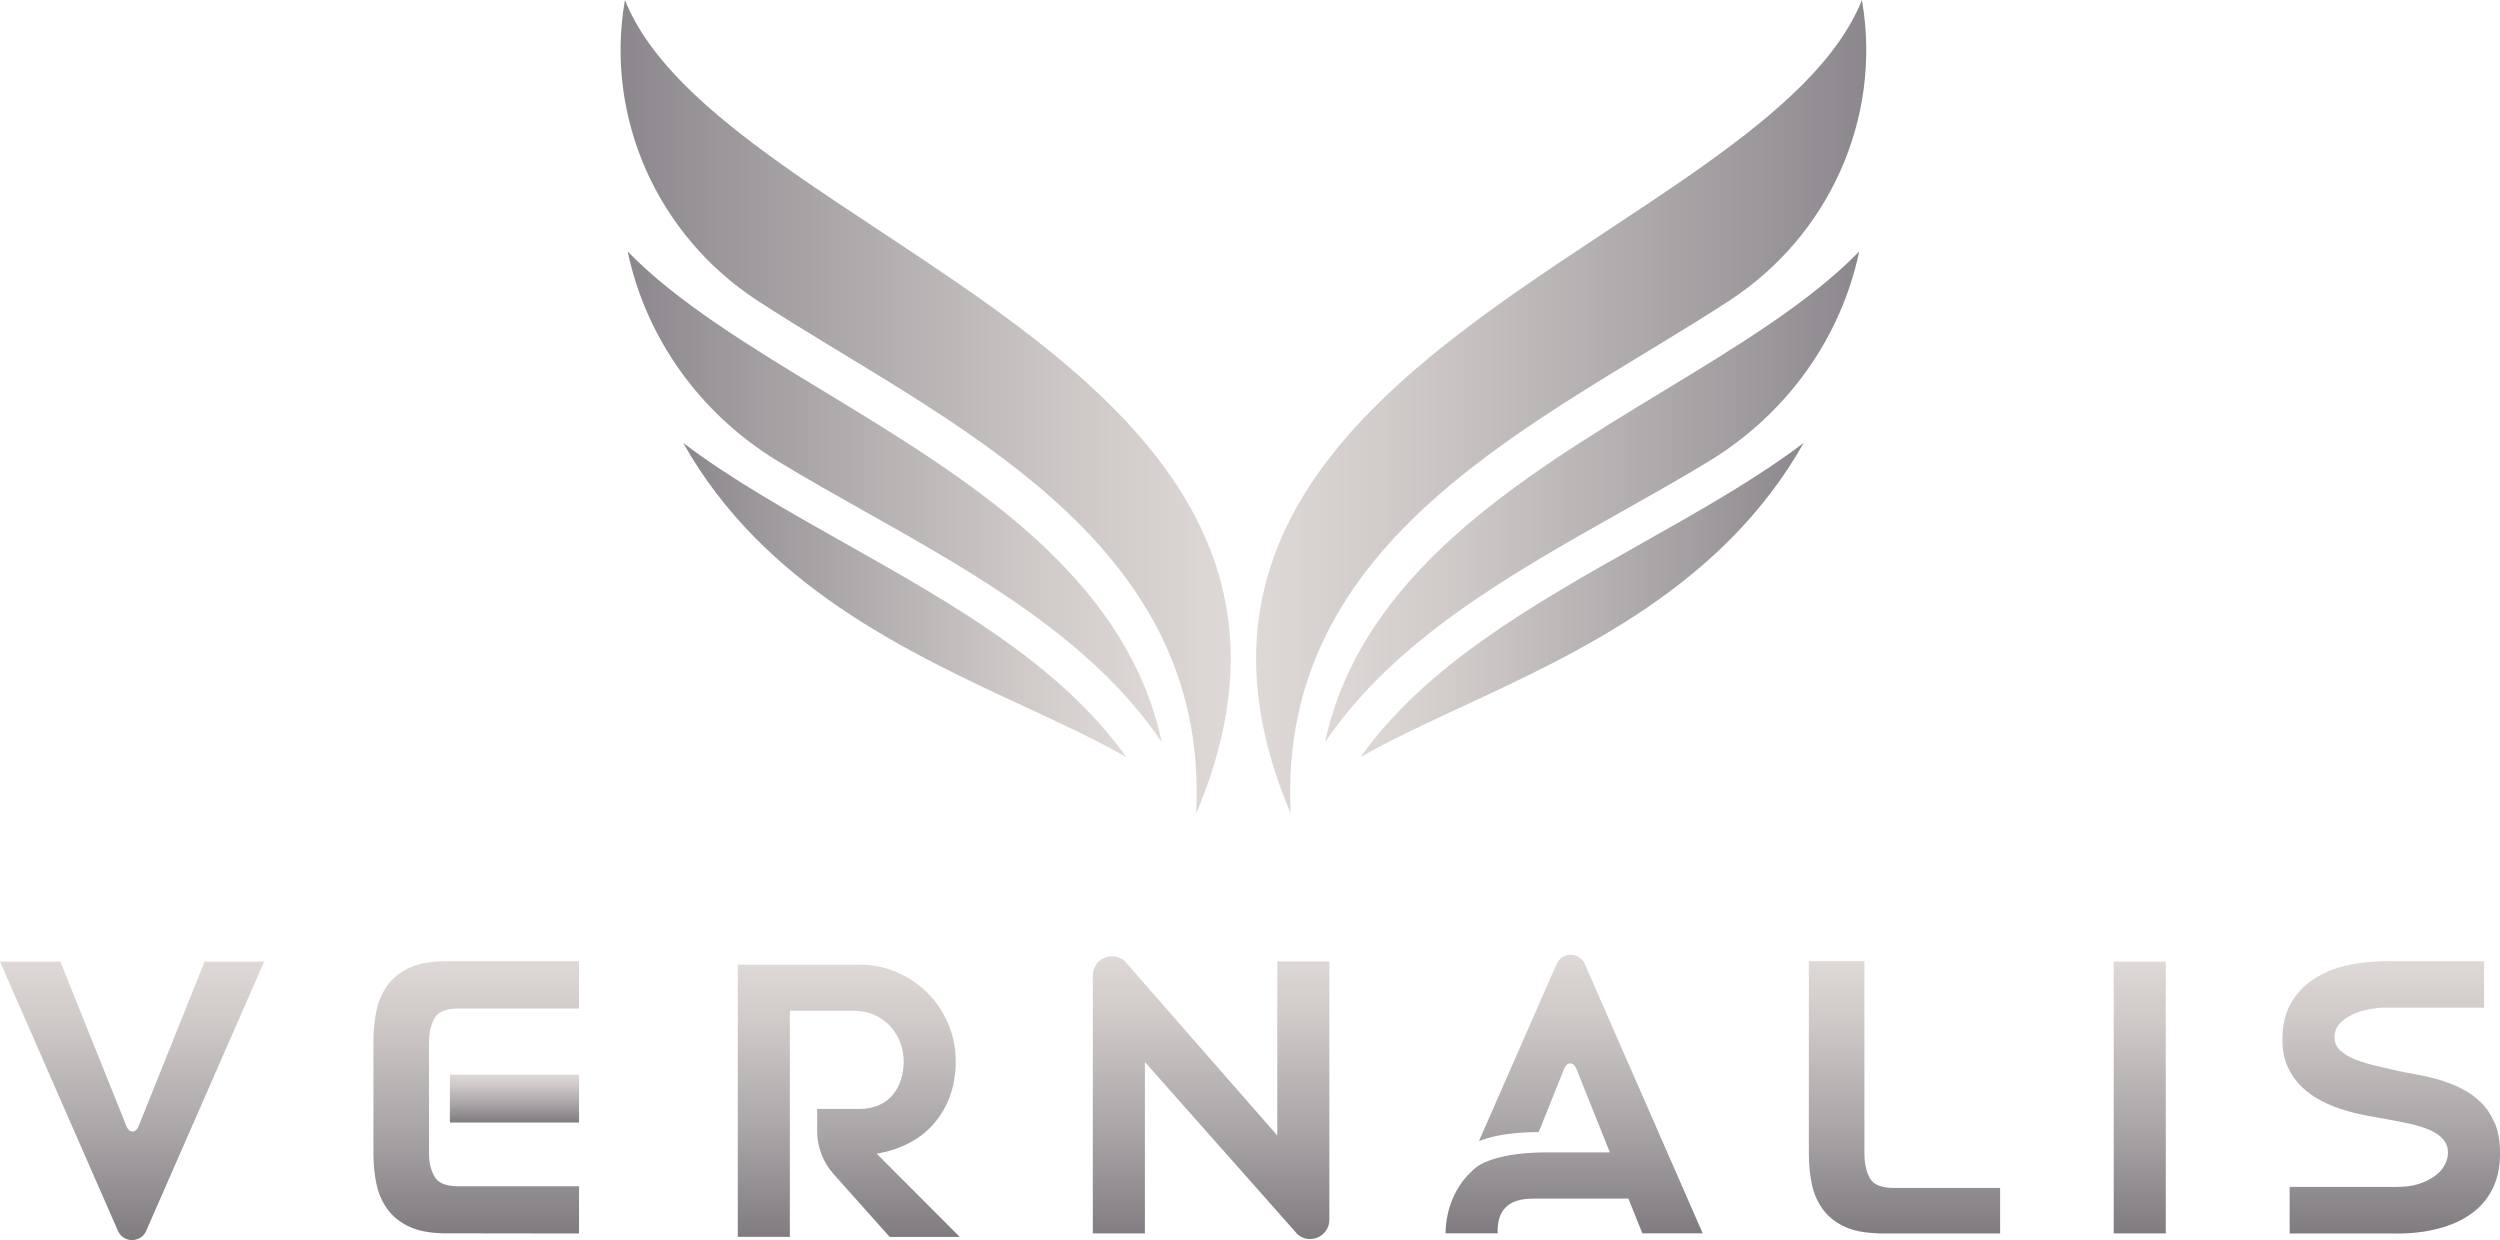 <?xml version="1.0" encoding="UTF-8"?> <svg xmlns="http://www.w3.org/2000/svg" xmlns:xlink="http://www.w3.org/1999/xlink" id="Layer_1" viewBox="0 0 710.16 352.25"><defs><linearGradient id="linear-gradient" x1="607.83" y1="273.13" x2="607.83" y2="350.36" gradientUnits="userSpaceOnUse"><stop offset="0" stop-color="#e5e2df"></stop><stop offset="0" stop-color="#ded9d6"></stop><stop offset=".22" stop-color="#cfcac8"></stop><stop offset=".63" stop-color="#a8a3a5"></stop><stop offset="1" stop-color="#807b80"></stop></linearGradient><linearGradient id="linear-gradient-2" x1="344.03" y1="271.64" x2="344.03" y2="351.97" xlink:href="#linear-gradient"></linearGradient><linearGradient id="linear-gradient-3" x1="679.25" y1="272.99" x2="679.25" y2="350.39" xlink:href="#linear-gradient"></linearGradient><linearGradient id="linear-gradient-4" x1="135.28" y1="273.02" x2="135.28" y2="350.38" xlink:href="#linear-gradient"></linearGradient><linearGradient id="linear-gradient-5" x1="146.14" y1="305.24" x2="146.14" y2="318.87" xlink:href="#linear-gradient"></linearGradient><linearGradient id="linear-gradient-6" x1="541" y1="273.02" x2="541" y2="350.38" xlink:href="#linear-gradient"></linearGradient><linearGradient id="linear-gradient-7" x1="37.52" x2="37.52" y2="352.25" xlink:href="#linear-gradient"></linearGradient><linearGradient id="linear-gradient-8" x1="447.16" y1="271.22" x2="447.16" y2="350.35" xlink:href="#linear-gradient"></linearGradient><linearGradient id="linear-gradient-9" x1="241.1" y1="274.02" x2="241.1" y2="351.36" xlink:href="#linear-gradient"></linearGradient><linearGradient id="linear-gradient-10" x1="356.8" y1="115.55" x2="530.14" y2="115.55" gradientUnits="userSpaceOnUse"><stop offset="0" stop-color="#e5e2df"></stop><stop offset="0" stop-color="#ded9d6"></stop><stop offset=".24" stop-color="#cfcac8"></stop><stop offset=".69" stop-color="#a8a4a6"></stop><stop offset="1" stop-color="#8b878d"></stop></linearGradient><linearGradient id="linear-gradient-11" x1="376.39" y1="141.14" x2="528.14" y2="141.14" xlink:href="#linear-gradient-10"></linearGradient><linearGradient id="linear-gradient-12" x1="386.47" y1="170.45" x2="512.36" y2="170.45" xlink:href="#linear-gradient-10"></linearGradient><linearGradient id="linear-gradient-13" x1="349.62" y1="115.55" x2="176.29" y2="115.55" xlink:href="#linear-gradient-10"></linearGradient><linearGradient id="linear-gradient-14" x1="330.03" y1="141.14" x2="178.29" y2="141.14" xlink:href="#linear-gradient-10"></linearGradient><linearGradient id="linear-gradient-15" x1="319.95" y1="170.45" x2="194.07" y2="170.45" xlink:href="#linear-gradient-10"></linearGradient></defs><path d="M615.22,350.36h-14.79v-77.23h14.79v77.23Z" style="fill:url(#linear-gradient);"></path><path d="M325.22,301.67v48.69h-14.79v-73.24c0-4.71,5.57-7.21,9.09-4.08l43.31,49.52v-49.43h14.79v73.37c0,4.69-5.53,7.2-9.06,4.1l-43.34-48.93Z" style="fill:url(#linear-gradient-2);"></path><path d="M708.62,318.95c-1.02-2.35-2.36-4.33-4.01-5.93-1.66-1.6-3.54-2.91-5.65-3.94-2.11-1.02-4.24-1.84-6.39-2.45-2.15-.61-4.23-1.09-6.23-1.43-2.01-.34-3.75-.68-5.23-1.02-1.97-.47-4.01-.95-6.13-1.43-2.11-.48-4.05-1.06-5.81-1.74-1.76-.68-3.21-1.54-4.33-2.56-1.13-1.02-1.69-2.28-1.69-3.78s.48-2.78,1.43-3.83c.95-1.06,2.15-1.93,3.59-2.61,1.44-.68,2.98-1.18,4.6-1.48,1.42-.27,2.88-.48,4.08-.53v.03h28.8v-13.21h-26.89c-.34-.01-.66-.03-1.03-.03-.22,0-.45.03-.67.03h-.22c-2.97.07-6.03.37-9.2.99-3.49.68-6.66,1.86-9.51,3.53-2.85,1.67-5.2,3.95-7.03,6.85-1.83,2.9-2.75,6.53-2.75,10.89,0,3,.51,5.61,1.53,7.82,1.02,2.22,2.38,4.13,4.07,5.73,1.69,1.6,3.59,2.93,5.71,3.99,2.11,1.06,4.26,1.91,6.45,2.56,2.18.65,4.29,1.16,6.34,1.53,2.04.38,3.84.7,5.39.97,2.32.41,4.56.85,6.71,1.33,2.15.48,4.01,1.06,5.6,1.74,1.58.68,2.85,1.55,3.8,2.61.95,1.06,1.43,2.33,1.43,3.83,0,1.16-.32,2.34-.95,3.53-.63,1.19-1.58,2.25-2.85,3.17-1.27.92-2.82,1.67-4.65,2.25-1.83.58-3.88.8-6.27.8-.56,0-1.39,0-1.73.01h-28.53v13.21h28.4,0c.62.03,1.36.03,2.01.03,4.37,0,8.35-.48,11.94-1.43,3.59-.95,6.69-2.37,9.3-4.24,2.6-1.87,4.61-4.24,6.02-7.11,1.41-2.86,2.11-6.24,2.11-10.12,0-3.34-.51-6.19-1.53-8.54Z" style="fill:url(#linear-gradient-3);"></path><path d="M125.93,273.02v.04c-3.8.09-6.96.66-9.42,1.77-2.67,1.2-4.79,2.85-6.35,4.95-1.56,2.09-2.63,4.5-3.21,7.22-.58,2.72-.87,5.64-.87,8.76v31.88c0,3.12.29,6.04.87,8.76.58,2.72,1.65,5.13,3.21,7.22,1.56,2.1,3.68,3.74,6.35,4.95,2.45,1.1,5.62,1.68,9.42,1.77l38.55.05v-13.41h-34.54c-3.35-.06-5.55-.98-6.54-2.78-1.02-1.87-1.54-3.82-1.54-6.68v-31.16c0-2.86.51-5.22,1.54-7.09.99-1.81,3.19-2.72,6.54-2.78h34.54v-13.45h-38.55Z" style="fill:url(#linear-gradient-4);"></path><rect x="127.8" y="305.24" width="36.68" height="13.63" style="fill:url(#linear-gradient-5);"></rect><path d="M514.7,336.47c.58,2.71,1.65,5.1,3.21,7.19,1.56,2.09,3.68,3.72,6.35,4.92,2.45,1.1,5.62,1.67,9.42,1.76v.05h34.48v-12.94h-30.47c-3.35-.06-5.55-.97-6.54-2.77-1.02-1.86-1.54-4.21-1.54-7.05v-54.6h-15.78v54.73c0,3.11.29,6.01.87,8.71Z" style="fill:url(#linear-gradient-6);"></path><path d="M33.6,349.86c1.63,3.2,6.2,3.2,7.83,0l33.62-76.73h-16.91l-18.8,46.85c-.82,1.93-2.58,1.93-3.4,0l-18.8-46.84H0l33.6,76.73Z" style="fill:url(#linear-gradient-7);"></path><path d="M450.09,273.63c-1.63-3.21-6.19-3.21-7.82,0l-22.17,50.55c6.53-2.74,16.32-2.58,16.32-2.58h.66l7.27-18.09c.82-1.92,2.58-1.92,3.4,0l9.56,23.85h-18.72s-15.56-.21-20.53,5.37c-3.66,3.32-5.77,7.69-6.74,11.85-.47,2-.69,3.98-.69,5.77h14.82c0-.24-.03-.45-.03-.68,0-9.19,7.5-9.19,10.87-9.19h26.27l3.98,9.87h17.14l-33.59-76.72Z" style="fill:url(#linear-gradient-8);"></path><path d="M249.02,327.72c1.99-.34,3.88-.81,5.62-1.45,3.77-1.37,6.88-3.28,9.35-5.71,2.46-2.43,4.33-5.27,5.6-8.5,1.27-3.24,1.9-6.76,1.9-10.57s-.72-7.38-2.17-10.73c-1.44-3.34-3.4-6.25-5.86-8.72-2.47-2.47-5.37-4.42-8.72-5.87-3.35-1.44-6.92-2.16-10.72-2.16h-34.44v77.34h14.79v-23.03h0v-13.31h0v-27.89h18.07c2.32,0,4.37.42,6.13,1.27,1.76.84,3.24,1.94,4.44,3.27,1.2,1.34,2.11,2.87,2.75,4.6.63,1.73.95,3.47.95,5.23s-.25,3.45-.74,5.07c-.49,1.62-1.25,3.06-2.27,4.33-1.02,1.27-2.34,2.27-3.96,3.01-1.62.74-3.52,1.11-5.71,1.11h-11.91l.02,6.37c.01,4.48,1.67,8.79,4.65,12.13l15.94,17.85h19.9l-23.59-23.64Z" style="fill:url(#linear-gradient-9);"></path><path d="M528.9,0c.03.17.06.34.09.52,5.57,33.21-9.49,66.44-37.69,84.84-52.49,34.25-128.86,66.7-124.65,145.74C311.96,102.56,501.89,67.81,528.9,0Z" style="fill:url(#linear-gradient-10);"></path><path d="M528.14,71.43c-14.05,14.42-34.46,26.81-55.75,39.73-40.59,24.64-85.81,52.1-95.99,99.68,19.66-29.12,52.54-47.64,84.55-65.67,8.53-4.8,16.58-9.34,24.37-14.07,22.4-13.61,37.64-35.17,42.82-59.68Z" style="fill:url(#linear-gradient-11);"></path><path d="M386.47,215.08c8.17-4.73,17.91-9.25,28.66-14.24,33.68-15.64,74.41-34.54,97.22-75.02-13.5,10.22-29.54,19.26-46.18,28.63-30.16,16.99-61.12,34.43-79.7,60.63Z" style="fill:url(#linear-gradient-12);"></path><path d="M177.52,0c-.03.17-.06.34-.09.52-5.57,33.21,9.49,66.44,37.69,84.84,52.49,34.25,128.86,66.7,124.65,145.74C394.46,102.56,204.54,67.81,177.52,0Z" style="fill:url(#linear-gradient-13);"></path><path d="M178.29,71.43c14.05,14.42,34.46,26.81,55.75,39.73,40.59,24.64,85.81,52.1,95.99,99.68-19.66-29.12-52.54-47.64-84.55-65.67-8.53-4.8-16.58-9.34-24.37-14.07-22.4-13.61-37.64-35.17-42.82-59.68Z" style="fill:url(#linear-gradient-14);"></path><path d="M319.95,215.08c-8.17-4.73-17.91-9.25-28.66-14.24-33.68-15.64-74.41-34.54-97.22-75.02,13.5,10.22,29.54,19.26,46.18,28.63,30.16,16.99,61.12,34.43,79.7,60.63Z" style="fill:url(#linear-gradient-15);"></path></svg> 
